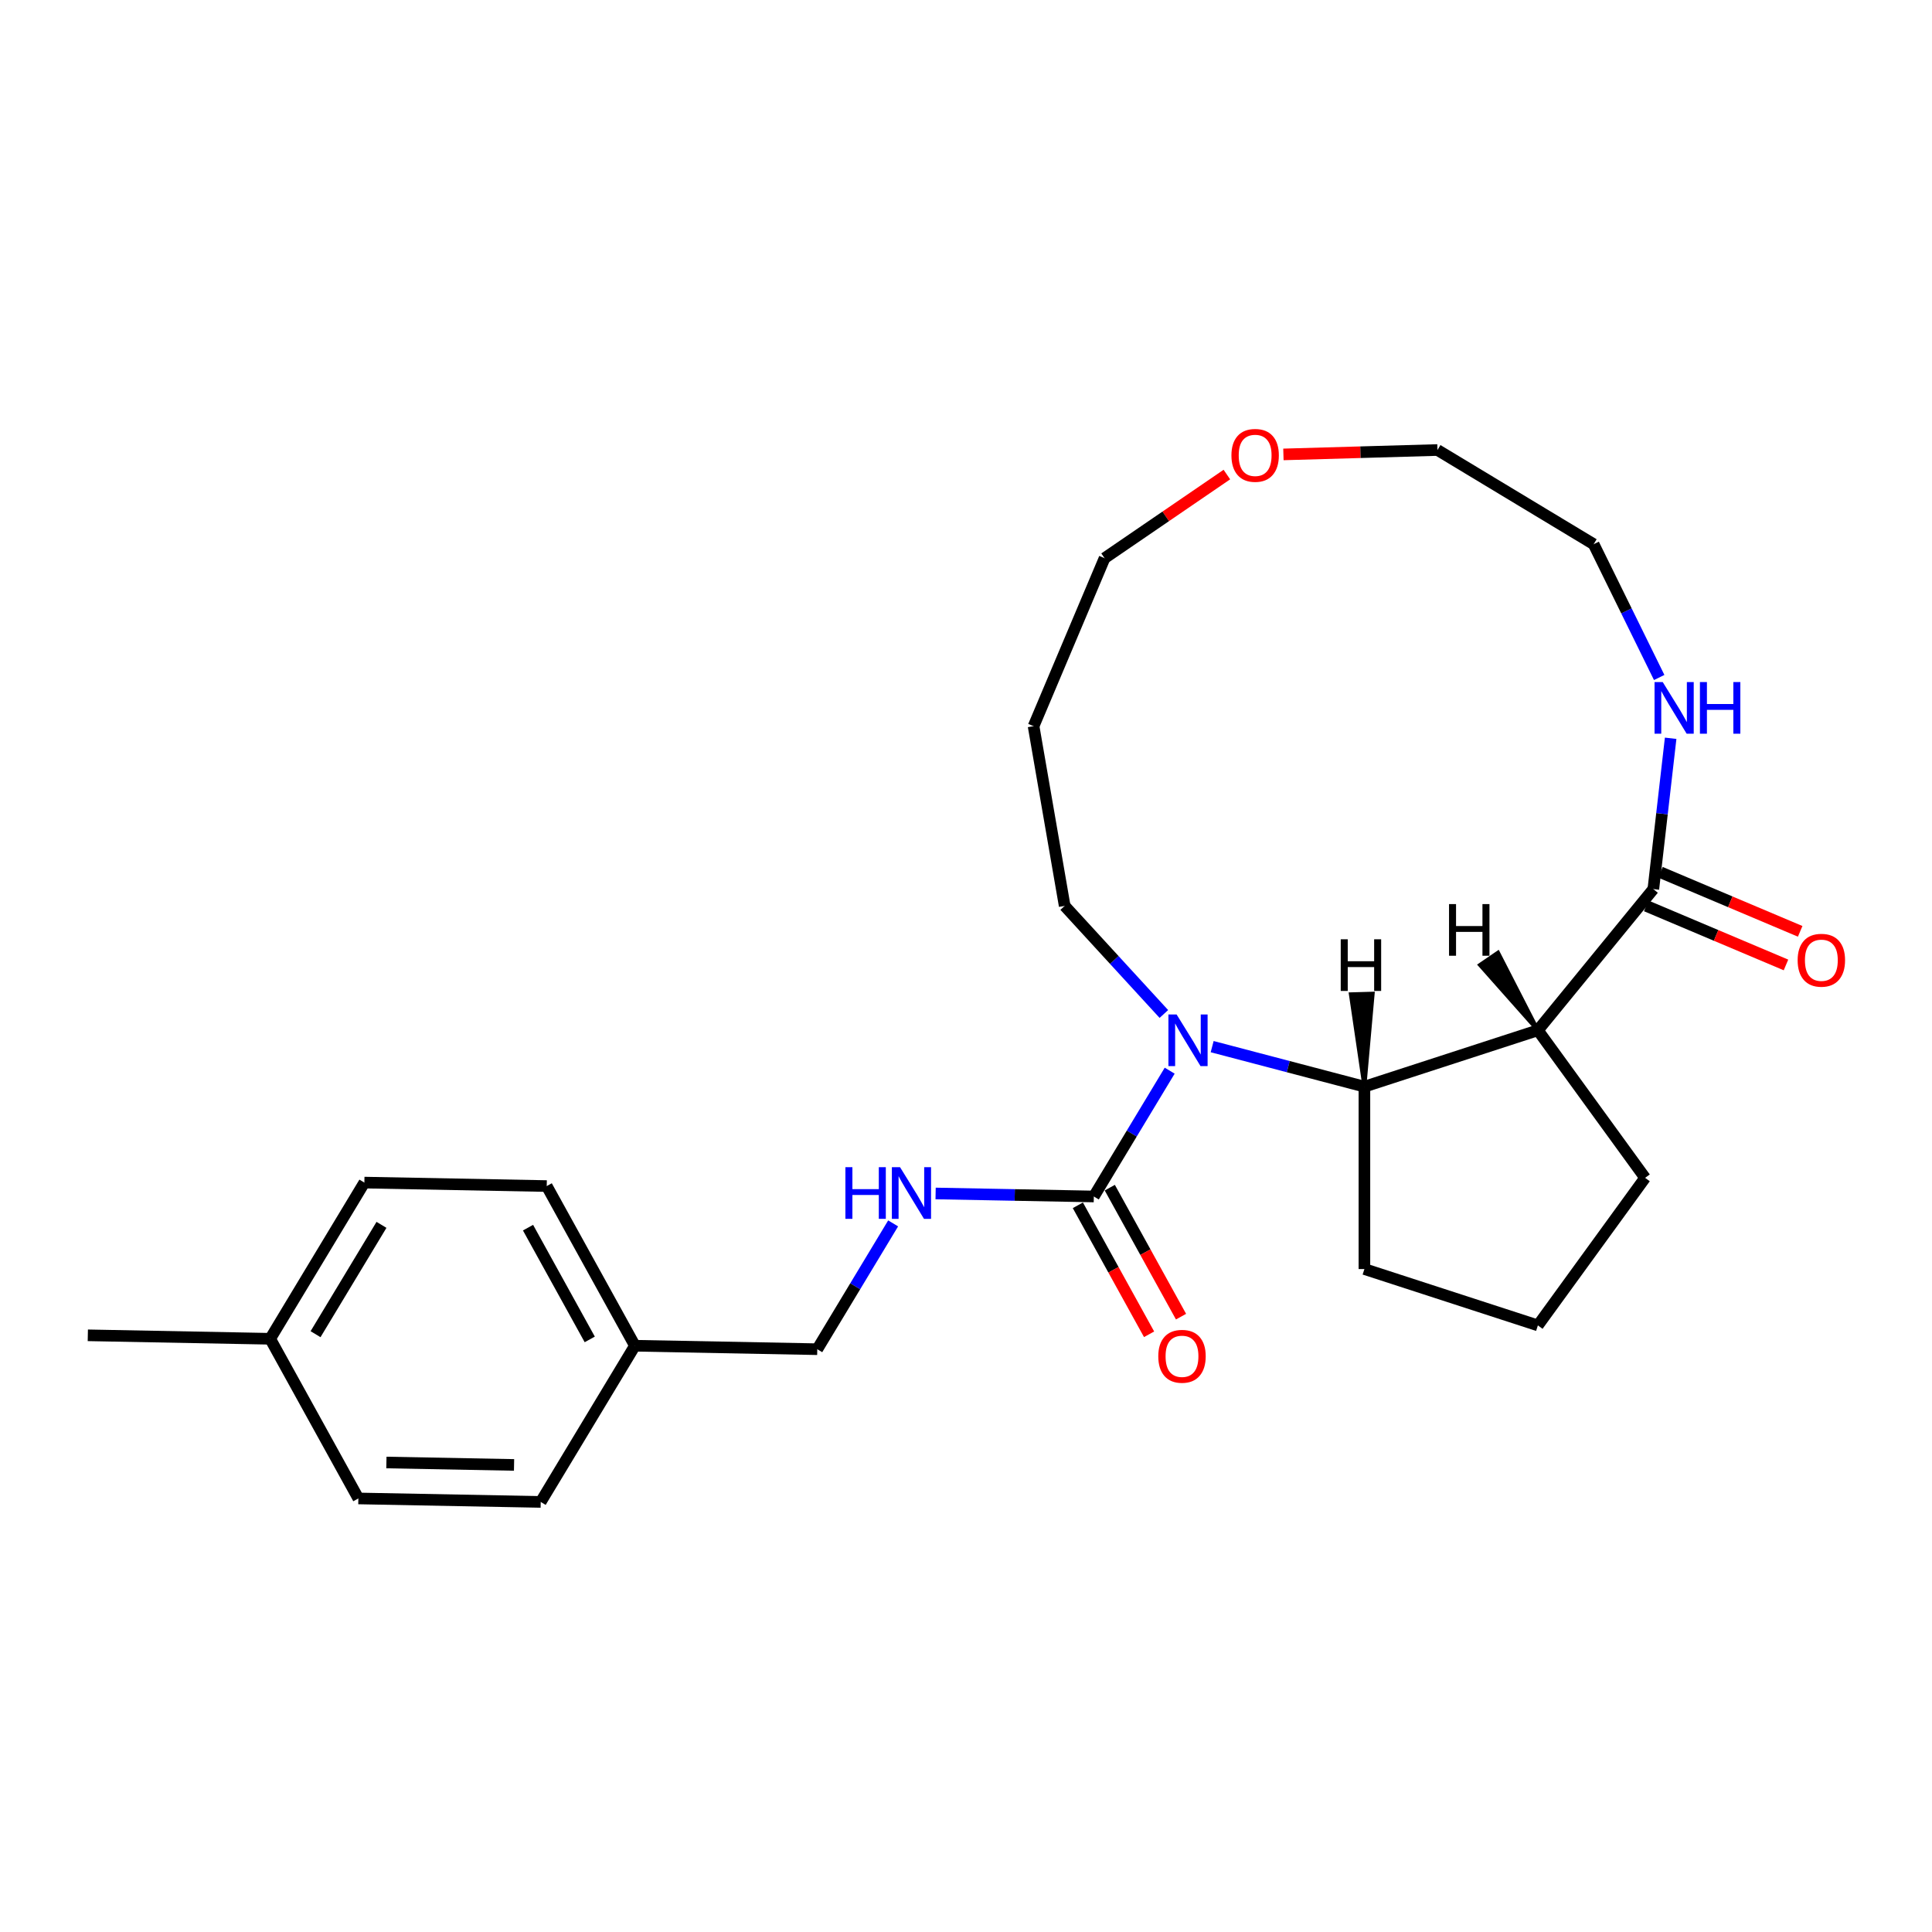 <?xml version='1.0' encoding='iso-8859-1'?>
<svg version='1.1' baseProfile='full'
              xmlns='http://www.w3.org/2000/svg'
                      xmlns:rdkit='http://www.rdkit.org/xml'
                      xmlns:xlink='http://www.w3.org/1999/xlink'
                  xml:space='preserve'
width='1000px' height='1000px' viewBox='0 0 1000 1000'>
<!-- END OF HEADER -->
<rect style='opacity:1.0;fill:#FFFFFF;stroke:none' width='1000' height='1000' x='0' y='0'> </rect>
<path class='bond-1' d='M 605.428,554.179 L 585.795,586.738' style='fill:none;fill-rule:evenodd;stroke:#0000FF;stroke-width:6px;stroke-linecap:butt;stroke-linejoin:miter;stroke-opacity:1' />
<path class='bond-1' d='M 585.795,586.738 L 566.161,619.297' style='fill:none;fill-rule:evenodd;stroke:#000000;stroke-width:6px;stroke-linecap:butt;stroke-linejoin:miter;stroke-opacity:1' />
<path class='bond-2' d='M 627.412,541.736 L 666.816,552.093' style='fill:none;fill-rule:evenodd;stroke:#0000FF;stroke-width:6px;stroke-linecap:butt;stroke-linejoin:miter;stroke-opacity:1' />
<path class='bond-2' d='M 666.816,552.093 L 706.219,562.451' style='fill:none;fill-rule:evenodd;stroke:#000000;stroke-width:6px;stroke-linecap:butt;stroke-linejoin:miter;stroke-opacity:1' />
<path class='bond-9' d='M 602.413,524.831 L 576.745,496.864' style='fill:none;fill-rule:evenodd;stroke:#0000FF;stroke-width:6px;stroke-linecap:butt;stroke-linejoin:miter;stroke-opacity:1' />
<path class='bond-9' d='M 576.745,496.864 L 551.077,468.896' style='fill:none;fill-rule:evenodd;stroke:#000000;stroke-width:6px;stroke-linecap:butt;stroke-linejoin:miter;stroke-opacity:1' />
<path class='bond-0' d='M 796.006,533.277 L 706.219,562.451' style='fill:none;fill-rule:evenodd;stroke:#000000;stroke-width:6px;stroke-linecap:butt;stroke-linejoin:miter;stroke-opacity:1' />
<path class='bond-3' d='M 796.006,533.277 L 855.768,460.192' style='fill:none;fill-rule:evenodd;stroke:#000000;stroke-width:6px;stroke-linecap:butt;stroke-linejoin:miter;stroke-opacity:1' />
<path class='bond-11' d='M 796.006,533.277 L 851.498,609.655' style='fill:none;fill-rule:evenodd;stroke:#000000;stroke-width:6px;stroke-linecap:butt;stroke-linejoin:miter;stroke-opacity:1' />
<path class='bond-28' d='M 796.006,533.277 L 775.374,493.067 L 766.022,499.462 Z' style='fill:#000000;fill-rule:evenodd;fill-opacity:1;stroke:#000000;stroke-width:2px;stroke-linecap:butt;stroke-linejoin:miter;stroke-opacity:1;' />
<path class='bond-4' d='M 566.161,619.297 L 525.215,618.517' style='fill:none;fill-rule:evenodd;stroke:#000000;stroke-width:6px;stroke-linecap:butt;stroke-linejoin:miter;stroke-opacity:1' />
<path class='bond-4' d='M 525.215,618.517 L 484.27,617.737' style='fill:none;fill-rule:evenodd;stroke:#0000FF;stroke-width:6px;stroke-linecap:butt;stroke-linejoin:miter;stroke-opacity:1' />
<path class='bond-6' d='M 557.896,623.861 L 576.331,657.243' style='fill:none;fill-rule:evenodd;stroke:#000000;stroke-width:6px;stroke-linecap:butt;stroke-linejoin:miter;stroke-opacity:1' />
<path class='bond-6' d='M 576.331,657.243 L 594.766,690.625' style='fill:none;fill-rule:evenodd;stroke:#FF0000;stroke-width:6px;stroke-linecap:butt;stroke-linejoin:miter;stroke-opacity:1' />
<path class='bond-6' d='M 574.425,614.733 L 592.86,648.115' style='fill:none;fill-rule:evenodd;stroke:#000000;stroke-width:6px;stroke-linecap:butt;stroke-linejoin:miter;stroke-opacity:1' />
<path class='bond-6' d='M 592.86,648.115 L 611.295,681.497' style='fill:none;fill-rule:evenodd;stroke:#FF0000;stroke-width:6px;stroke-linecap:butt;stroke-linejoin:miter;stroke-opacity:1' />
<path class='bond-13' d='M 706.219,562.451 L 706.219,656.859' style='fill:none;fill-rule:evenodd;stroke:#000000;stroke-width:6px;stroke-linecap:butt;stroke-linejoin:miter;stroke-opacity:1' />
<path class='bond-29' d='M 706.219,562.451 L 710.511,514.318 L 699.187,514.641 Z' style='fill:#000000;fill-rule:evenodd;fill-opacity:1;stroke:#000000;stroke-width:2px;stroke-linecap:butt;stroke-linejoin:miter;stroke-opacity:1;' />
<path class='bond-5' d='M 855.768,460.192 L 860.246,421.16' style='fill:none;fill-rule:evenodd;stroke:#000000;stroke-width:6px;stroke-linecap:butt;stroke-linejoin:miter;stroke-opacity:1' />
<path class='bond-5' d='M 860.246,421.16 L 864.725,382.128' style='fill:none;fill-rule:evenodd;stroke:#0000FF;stroke-width:6px;stroke-linecap:butt;stroke-linejoin:miter;stroke-opacity:1' />
<path class='bond-7' d='M 852.093,468.888 L 888.257,484.171' style='fill:none;fill-rule:evenodd;stroke:#000000;stroke-width:6px;stroke-linecap:butt;stroke-linejoin:miter;stroke-opacity:1' />
<path class='bond-7' d='M 888.257,484.171 L 924.421,499.454' style='fill:none;fill-rule:evenodd;stroke:#FF0000;stroke-width:6px;stroke-linecap:butt;stroke-linejoin:miter;stroke-opacity:1' />
<path class='bond-7' d='M 859.443,451.496 L 895.607,466.779' style='fill:none;fill-rule:evenodd;stroke:#000000;stroke-width:6px;stroke-linecap:butt;stroke-linejoin:miter;stroke-opacity:1' />
<path class='bond-7' d='M 895.607,466.779 L 931.771,482.062' style='fill:none;fill-rule:evenodd;stroke:#FF0000;stroke-width:6px;stroke-linecap:butt;stroke-linejoin:miter;stroke-opacity:1' />
<path class='bond-10' d='M 462.285,633.228 L 442.652,665.787' style='fill:none;fill-rule:evenodd;stroke:#0000FF;stroke-width:6px;stroke-linecap:butt;stroke-linejoin:miter;stroke-opacity:1' />
<path class='bond-10' d='M 442.652,665.787 L 423.018,698.345' style='fill:none;fill-rule:evenodd;stroke:#000000;stroke-width:6px;stroke-linecap:butt;stroke-linejoin:miter;stroke-opacity:1' />
<path class='bond-21' d='M 858.796,350.671 L 841.836,316.174' style='fill:none;fill-rule:evenodd;stroke:#0000FF;stroke-width:6px;stroke-linecap:butt;stroke-linejoin:miter;stroke-opacity:1' />
<path class='bond-21' d='M 841.836,316.174 L 824.875,281.678' style='fill:none;fill-rule:evenodd;stroke:#000000;stroke-width:6px;stroke-linecap:butt;stroke-linejoin:miter;stroke-opacity:1' />
<path class='bond-8' d='M 635.026,245.628 L 603.377,267.269' style='fill:none;fill-rule:evenodd;stroke:#FF0000;stroke-width:6px;stroke-linecap:butt;stroke-linejoin:miter;stroke-opacity:1' />
<path class='bond-8' d='M 603.377,267.269 L 571.728,288.91' style='fill:none;fill-rule:evenodd;stroke:#000000;stroke-width:6px;stroke-linecap:butt;stroke-linejoin:miter;stroke-opacity:1' />
<path class='bond-23' d='M 664.292,235.204 L 704.16,234.065' style='fill:none;fill-rule:evenodd;stroke:#FF0000;stroke-width:6px;stroke-linecap:butt;stroke-linejoin:miter;stroke-opacity:1' />
<path class='bond-23' d='M 704.16,234.065 L 744.029,232.926' style='fill:none;fill-rule:evenodd;stroke:#000000;stroke-width:6px;stroke-linecap:butt;stroke-linejoin:miter;stroke-opacity:1' />
<path class='bond-19' d='M 551.077,468.896 L 534.978,375.871' style='fill:none;fill-rule:evenodd;stroke:#000000;stroke-width:6px;stroke-linecap:butt;stroke-linejoin:miter;stroke-opacity:1' />
<path class='bond-12' d='M 423.018,698.345 L 328.627,696.548' style='fill:none;fill-rule:evenodd;stroke:#000000;stroke-width:6px;stroke-linecap:butt;stroke-linejoin:miter;stroke-opacity:1' />
<path class='bond-25' d='M 851.498,609.655 L 796.006,686.032' style='fill:none;fill-rule:evenodd;stroke:#000000;stroke-width:6px;stroke-linecap:butt;stroke-linejoin:miter;stroke-opacity:1' />
<path class='bond-15' d='M 328.627,696.548 L 279.875,777.394' style='fill:none;fill-rule:evenodd;stroke:#000000;stroke-width:6px;stroke-linecap:butt;stroke-linejoin:miter;stroke-opacity:1' />
<path class='bond-16' d='M 328.627,696.548 L 282.988,613.904' style='fill:none;fill-rule:evenodd;stroke:#000000;stroke-width:6px;stroke-linecap:butt;stroke-linejoin:miter;stroke-opacity:1' />
<path class='bond-16' d='M 305.253,693.279 L 273.305,635.429' style='fill:none;fill-rule:evenodd;stroke:#000000;stroke-width:6px;stroke-linecap:butt;stroke-linejoin:miter;stroke-opacity:1' />
<path class='bond-20' d='M 706.219,656.859 L 796.006,686.032' style='fill:none;fill-rule:evenodd;stroke:#000000;stroke-width:6px;stroke-linecap:butt;stroke-linejoin:miter;stroke-opacity:1' />
<path class='bond-14' d='M 139.845,692.953 L 188.597,612.107' style='fill:none;fill-rule:evenodd;stroke:#000000;stroke-width:6px;stroke-linecap:butt;stroke-linejoin:miter;stroke-opacity:1' />
<path class='bond-14' d='M 163.327,690.577 L 197.454,633.984' style='fill:none;fill-rule:evenodd;stroke:#000000;stroke-width:6px;stroke-linecap:butt;stroke-linejoin:miter;stroke-opacity:1' />
<path class='bond-24' d='M 139.845,692.953 L 45.455,691.156' style='fill:none;fill-rule:evenodd;stroke:#000000;stroke-width:6px;stroke-linecap:butt;stroke-linejoin:miter;stroke-opacity:1' />
<path class='bond-27' d='M 139.845,692.953 L 185.484,775.597' style='fill:none;fill-rule:evenodd;stroke:#000000;stroke-width:6px;stroke-linecap:butt;stroke-linejoin:miter;stroke-opacity:1' />
<path class='bond-17' d='M 279.875,777.394 L 185.484,775.597' style='fill:none;fill-rule:evenodd;stroke:#000000;stroke-width:6px;stroke-linecap:butt;stroke-linejoin:miter;stroke-opacity:1' />
<path class='bond-17' d='M 266.076,758.246 L 200.002,756.988' style='fill:none;fill-rule:evenodd;stroke:#000000;stroke-width:6px;stroke-linecap:butt;stroke-linejoin:miter;stroke-opacity:1' />
<path class='bond-18' d='M 282.988,613.904 L 188.597,612.107' style='fill:none;fill-rule:evenodd;stroke:#000000;stroke-width:6px;stroke-linecap:butt;stroke-linejoin:miter;stroke-opacity:1' />
<path class='bond-22' d='M 534.978,375.871 L 571.728,288.91' style='fill:none;fill-rule:evenodd;stroke:#000000;stroke-width:6px;stroke-linecap:butt;stroke-linejoin:miter;stroke-opacity:1' />
<path class='bond-26' d='M 824.875,281.678 L 744.029,232.926' style='fill:none;fill-rule:evenodd;stroke:#000000;stroke-width:6px;stroke-linecap:butt;stroke-linejoin:miter;stroke-opacity:1' />
<path  class='atom-0' d='M 609.003 525.082
L 617.764 539.244
Q 618.632 540.641, 620.03 543.171
Q 621.427 545.701, 621.502 545.852
L 621.502 525.082
L 625.052 525.082
L 625.052 551.819
L 621.389 551.819
L 611.986 536.336
Q 610.891 534.523, 609.72 532.446
Q 608.587 530.369, 608.248 529.727
L 608.248 551.819
L 604.773 551.819
L 604.773 525.082
L 609.003 525.082
' fill='#0000FF'/>
<path  class='atom-5' d='M 437.575 604.131
L 441.201 604.131
L 441.201 615.498
L 454.871 615.498
L 454.871 604.131
L 458.496 604.131
L 458.496 630.867
L 454.871 630.867
L 454.871 618.519
L 441.201 618.519
L 441.201 630.867
L 437.575 630.867
L 437.575 604.131
' fill='#0000FF'/>
<path  class='atom-5' d='M 465.86 604.131
L 474.621 618.292
Q 475.49 619.69, 476.887 622.22
Q 478.284 624.75, 478.36 624.901
L 478.36 604.131
L 481.909 604.131
L 481.909 630.867
L 478.246 630.867
L 468.843 615.385
Q 467.748 613.572, 466.577 611.495
Q 465.445 609.418, 465.105 608.776
L 465.105 630.867
L 461.631 630.867
L 461.631 604.131
L 465.86 604.131
' fill='#0000FF'/>
<path  class='atom-6' d='M 860.62 353.031
L 869.381 367.192
Q 870.249 368.59, 871.646 371.12
Q 873.044 373.65, 873.119 373.801
L 873.119 353.031
L 876.669 353.031
L 876.669 379.768
L 873.006 379.768
L 863.603 364.285
Q 862.508 362.472, 861.337 360.395
Q 860.204 358.318, 859.864 357.676
L 859.864 379.768
L 856.39 379.768
L 856.39 353.031
L 860.62 353.031
' fill='#0000FF'/>
<path  class='atom-6' d='M 879.879 353.031
L 883.504 353.031
L 883.504 364.398
L 897.174 364.398
L 897.174 353.031
L 900.8 353.031
L 900.8 379.768
L 897.174 379.768
L 897.174 367.419
L 883.504 367.419
L 883.504 379.768
L 879.879 379.768
L 879.879 353.031
' fill='#0000FF'/>
<path  class='atom-7' d='M 599.527 702.016
Q 599.527 695.596, 602.699 692.009
Q 605.871 688.421, 611.8 688.421
Q 617.728 688.421, 620.901 692.009
Q 624.073 695.596, 624.073 702.016
Q 624.073 708.511, 620.863 712.212
Q 617.653 715.875, 611.8 715.875
Q 605.909 715.875, 602.699 712.212
Q 599.527 708.549, 599.527 702.016
M 611.8 712.854
Q 615.878 712.854, 618.068 710.135
Q 620.296 707.378, 620.296 702.016
Q 620.296 696.767, 618.068 694.123
Q 615.878 691.442, 611.8 691.442
Q 607.721 691.442, 605.493 694.086
Q 603.303 696.729, 603.303 702.016
Q 603.303 707.416, 605.493 710.135
Q 607.721 712.854, 611.8 712.854
' fill='#FF0000'/>
<path  class='atom-8' d='M 930.456 497.018
Q 930.456 490.598, 933.628 487.01
Q 936.8 483.423, 942.729 483.423
Q 948.658 483.423, 951.83 487.01
Q 955.002 490.598, 955.002 497.018
Q 955.002 503.513, 951.792 507.214
Q 948.583 510.877, 942.729 510.877
Q 936.838 510.877, 933.628 507.214
Q 930.456 503.551, 930.456 497.018
M 942.729 507.856
Q 946.808 507.856, 948.998 505.137
Q 951.226 502.38, 951.226 497.018
Q 951.226 491.769, 948.998 489.125
Q 946.808 486.444, 942.729 486.444
Q 938.651 486.444, 936.423 489.087
Q 934.233 491.731, 934.233 497.018
Q 934.233 502.418, 936.423 505.137
Q 938.651 507.856, 942.729 507.856
' fill='#FF0000'/>
<path  class='atom-9' d='M 637.386 235.697
Q 637.386 229.278, 640.558 225.69
Q 643.73 222.103, 649.659 222.103
Q 655.588 222.103, 658.76 225.69
Q 661.932 229.278, 661.932 235.697
Q 661.932 242.193, 658.722 245.893
Q 655.512 249.556, 649.659 249.556
Q 643.768 249.556, 640.558 245.893
Q 637.386 242.23, 637.386 235.697
M 649.659 246.535
Q 653.738 246.535, 655.928 243.816
Q 658.156 241.06, 658.156 235.697
Q 658.156 230.448, 655.928 227.805
Q 653.738 225.124, 649.659 225.124
Q 645.581 225.124, 643.353 227.767
Q 641.162 230.41, 641.162 235.697
Q 641.162 241.097, 643.353 243.816
Q 645.581 246.535, 649.659 246.535
' fill='#FF0000'/>
<path  class='atom-26' d='M 750.021 467.955
L 753.646 467.955
L 753.646 479.322
L 767.316 479.322
L 767.316 467.955
L 770.942 467.955
L 770.942 494.691
L 767.316 494.691
L 767.316 482.343
L 753.646 482.343
L 753.646 494.691
L 750.021 494.691
L 750.021 467.955
' fill='#000000'/>
<path  class='atom-27' d='M 693.961 486.17
L 697.587 486.17
L 697.587 497.536
L 711.257 497.536
L 711.257 486.17
L 714.882 486.17
L 714.882 512.906
L 711.257 512.906
L 711.257 500.557
L 697.587 500.557
L 697.587 512.906
L 693.961 512.906
L 693.961 486.17
' fill='#000000'/>
</svg>
